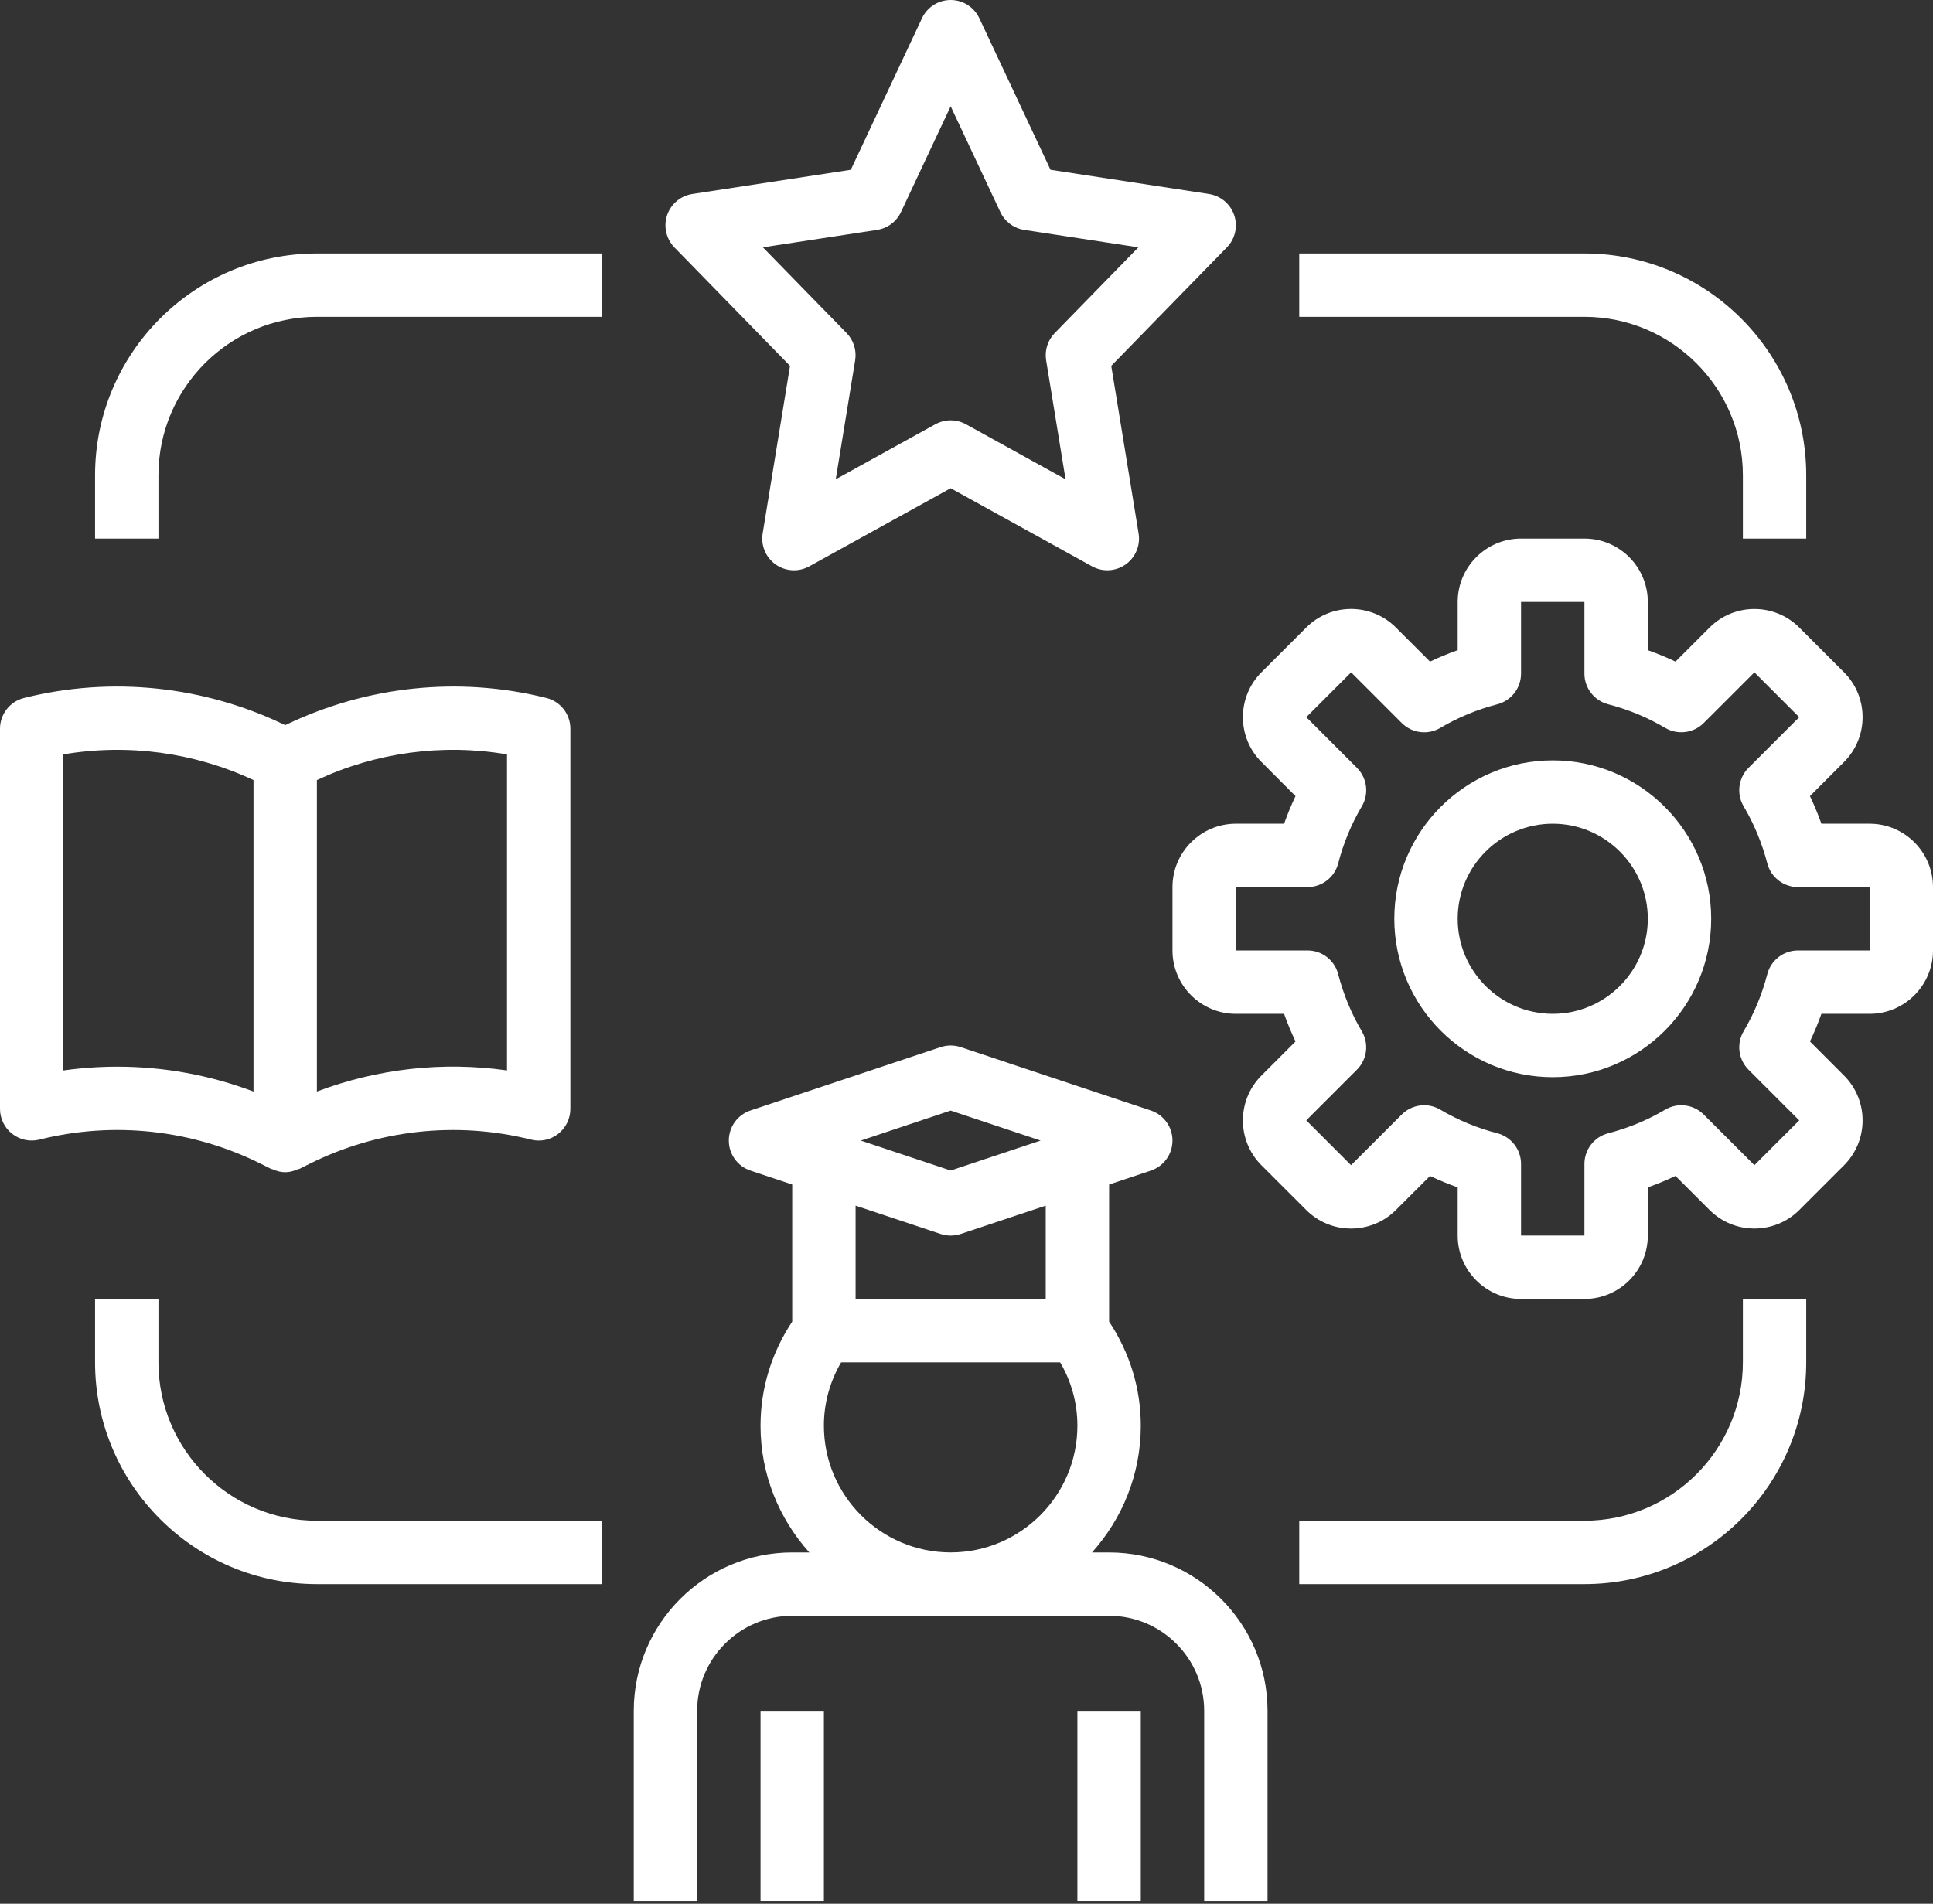 <?xml version="1.0" encoding="UTF-8"?> <svg xmlns="http://www.w3.org/2000/svg" width="67" height="66" viewBox="0 0 67 66" fill="none"><rect x="0" y="0" width="67" height="66" fill="#333333" stroke="none"/> <path d="M53.82 26.361C50.791 26.361 48.328 28.824 48.328 31.852C48.328 34.881 50.791 37.344 53.82 37.344C56.848 37.344 59.312 34.881 59.312 31.852C59.312 28.824 56.848 26.361 53.82 26.361ZM53.82 35.148C52.003 35.148 50.525 33.669 50.525 31.852C50.525 30.036 52.003 28.557 53.82 28.557C55.636 28.557 57.115 30.036 57.115 31.852C57.115 33.669 55.636 35.148 53.82 35.148Z" fill="white"></path> <path d="M64.803 28.557H63.132C63.016 28.23 62.883 27.91 62.735 27.599L63.917 26.416C64.774 25.559 64.774 24.165 63.917 23.308L62.364 21.755C61.509 20.9 60.114 20.898 59.257 21.755L58.074 22.937C57.762 22.789 57.442 22.656 57.115 22.541V20.869C57.115 19.657 56.13 18.672 54.918 18.672H52.721C51.51 18.672 50.525 19.657 50.525 20.869V22.541C50.197 22.656 49.878 22.789 49.566 22.937L48.383 21.755C47.526 20.897 46.131 20.898 45.276 21.755L43.722 23.308C42.866 24.165 42.866 25.559 43.722 26.416L44.904 27.599C44.756 27.91 44.623 28.23 44.508 28.557H42.836C41.625 28.557 40.639 29.543 40.639 30.754V32.951C40.639 34.162 41.625 35.148 42.836 35.148H44.508C44.623 35.475 44.756 35.794 44.904 36.106L43.722 37.289C42.866 38.146 42.866 39.54 43.722 40.397L45.276 41.95C46.131 42.806 47.526 42.807 48.383 41.95L49.566 40.768C49.878 40.916 50.197 41.049 50.525 41.164V42.836C50.525 44.047 51.51 45.033 52.721 45.033H54.918C56.13 45.033 57.115 44.047 57.115 42.836V41.164C57.442 41.049 57.762 40.916 58.074 40.768L59.257 41.95C60.112 42.806 61.507 42.805 62.364 41.95L63.917 40.397C64.774 39.54 64.774 38.146 63.917 37.289L62.735 36.106C62.883 35.794 63.016 35.475 63.132 35.148H64.803C66.015 35.148 67 34.162 67 32.951V30.754C67 29.543 66.015 28.557 64.803 28.557ZM64.803 32.951H62.319C61.818 32.951 61.381 33.29 61.256 33.775C61.075 34.472 60.801 35.136 60.437 35.751C60.182 36.182 60.253 36.731 60.606 37.085L62.363 38.842L60.809 40.395L59.052 38.639C58.698 38.285 58.15 38.215 57.718 38.47C57.103 38.834 56.438 39.108 55.742 39.288C55.258 39.413 54.918 39.851 54.918 40.352V42.836H52.721V40.352C52.721 39.851 52.382 39.414 51.898 39.288C51.2 39.108 50.536 38.834 49.922 38.47C49.748 38.368 49.556 38.317 49.364 38.317C49.079 38.317 48.798 38.427 48.586 38.639L46.829 40.395L45.276 38.841L47.032 37.085C47.387 36.731 47.456 36.181 47.201 35.751C46.837 35.135 46.563 34.471 46.383 33.775C46.26 33.29 45.822 32.951 45.321 32.951H42.836V30.754H45.321C45.822 30.754 46.259 30.415 46.384 29.93C46.564 29.233 46.839 28.568 47.202 27.954C47.457 27.523 47.387 26.974 47.033 26.62L45.277 24.863L46.831 23.309L48.587 25.066C48.942 25.42 49.491 25.491 49.922 25.235C50.537 24.871 51.201 24.597 51.898 24.416C52.382 24.291 52.721 23.854 52.721 23.353V20.869H54.918V23.353C54.918 23.854 55.258 24.291 55.742 24.416C56.439 24.597 57.104 24.871 57.718 25.235C58.148 25.488 58.7 25.419 59.052 25.066L60.81 23.309L62.363 24.864L60.606 26.62C60.252 26.974 60.182 27.524 60.437 27.954C60.801 28.569 61.075 29.234 61.256 29.93C61.381 30.415 61.818 30.754 62.319 30.754H64.803V32.951Z" fill="white"></path> <path d="M42.779 7.462C42.648 7.072 42.31 6.787 41.903 6.725L36.412 5.886L33.945 0.632C33.764 0.246 33.377 0 32.951 0C32.525 0 32.137 0.246 31.957 0.632L29.49 5.886L23.998 6.725C23.59 6.788 23.253 7.072 23.122 7.462C22.992 7.852 23.091 8.284 23.377 8.578L27.383 12.684L26.435 18.495C26.367 18.91 26.543 19.328 26.887 19.571C27.232 19.812 27.682 19.837 28.051 19.634L32.951 16.926L37.849 19.633C38.016 19.724 38.199 19.77 38.381 19.77C38.603 19.77 38.825 19.702 39.014 19.57C39.357 19.327 39.533 18.909 39.465 18.494L38.517 12.683L42.523 8.577C42.812 8.284 42.91 7.852 42.779 7.462ZM36.558 11.547C36.314 11.796 36.204 12.147 36.26 12.491L36.933 16.616L33.482 14.709C33.316 14.618 33.134 14.572 32.951 14.572C32.767 14.572 32.585 14.618 32.419 14.709L28.968 16.616L29.641 12.491C29.697 12.147 29.587 11.796 29.344 11.547L26.443 8.574L30.401 7.97C30.764 7.914 31.075 7.682 31.23 7.35L32.951 3.684L34.672 7.35C34.828 7.682 35.139 7.914 35.5 7.97L39.458 8.574L36.558 11.547Z" fill="white"></path> <path d="M28.557 59.312H26.361V65.902H28.557V59.312Z" fill="white"></path> <path d="M39.541 59.312H37.344V65.902H39.541V59.312Z" fill="white"></path> <path d="M39.888 40.583C40.337 40.433 40.639 40.014 40.639 39.541C40.639 39.068 40.337 38.649 39.888 38.499L33.298 36.302C33.072 36.227 32.829 36.227 32.603 36.302L26.012 38.499C25.564 38.649 25.262 39.068 25.262 39.541C25.262 40.014 25.564 40.433 26.014 40.583L27.459 41.066V45.818C26.751 46.886 26.361 48.118 26.361 49.427C26.361 51.117 27.004 52.653 28.052 53.821H27.459C24.431 53.821 21.967 56.284 21.967 59.313V65.903H24.164V59.313C24.164 57.496 25.642 56.017 27.459 56.017H38.443C40.259 56.017 41.738 57.496 41.738 59.313V65.903H43.934V59.313C43.934 56.284 41.471 53.821 38.443 53.821H37.85C38.897 52.653 39.541 51.117 39.541 49.427C39.541 48.118 39.151 46.886 38.443 45.818V41.066L39.888 40.583ZM32.951 38.502L36.068 39.541L32.951 40.58L29.834 39.541L32.951 38.502ZM28.557 49.426C28.557 48.636 28.769 47.89 29.155 47.23H36.746C37.132 47.89 37.344 48.636 37.344 49.426C37.344 51.849 35.374 53.82 32.951 53.82C30.528 53.82 28.557 51.849 28.557 49.426ZM36.246 45.033H29.656V41.797L32.604 42.78C32.717 42.817 32.833 42.836 32.951 42.836C33.068 42.836 33.185 42.817 33.298 42.78L36.246 41.797V45.033Z" fill="white"></path> <path d="M1.365 39.508C3.943 38.862 6.674 39.162 9.052 40.352L9.394 40.523C9.41 40.531 9.428 40.527 9.444 40.535C9.584 40.598 9.734 40.639 9.885 40.639C10.037 40.639 10.185 40.598 10.327 40.535C10.343 40.527 10.361 40.531 10.377 40.523L10.72 40.352C13.098 39.162 15.829 38.863 18.406 39.508C18.735 39.592 19.083 39.517 19.349 39.308C19.614 39.101 19.77 38.781 19.77 38.443V25.262C19.77 24.758 19.428 24.319 18.939 24.197C15.905 23.438 12.699 23.779 9.886 25.14C7.075 23.777 3.868 23.439 0.833 24.197C0.343 24.319 0 24.758 0 25.262V38.443C0 38.781 0.156 39.101 0.423 39.308C0.689 39.517 1.036 39.589 1.365 39.508ZM17.574 26.153V37.11C15.352 36.794 13.084 37.047 10.984 37.842V27.044C13.041 26.081 15.343 25.774 17.574 26.153ZM2.197 26.153C4.427 25.774 6.73 26.082 8.787 27.044V37.842C7.274 37.27 5.674 36.98 4.066 36.98C3.443 36.98 2.818 37.024 2.197 37.111V26.153Z" fill="white"></path> <path d="M3.295 16.475V18.672H5.492V16.475C5.492 13.447 7.956 10.984 10.984 10.984H20.869V8.787H10.984C6.744 8.787 3.295 12.236 3.295 16.475Z" fill="white"></path> <path d="M62.606 18.672V16.475C62.606 12.236 59.158 8.787 54.918 8.787H45.033V10.984H54.918C57.946 10.984 60.41 13.447 60.41 16.475V18.672H62.606Z" fill="white"></path> <path d="M60.41 47.23C60.41 50.258 57.946 52.721 54.918 52.721H45.033V54.918H54.918C59.158 54.918 62.606 51.469 62.606 47.23V45.033H60.41V47.23Z" fill="white"></path> <path d="M3.295 45.033V47.23C3.295 51.469 6.744 54.918 10.984 54.918H20.869V52.721H10.984C7.956 52.721 5.492 50.258 5.492 47.23V45.033H3.295Z" fill="white"></path> </svg> 